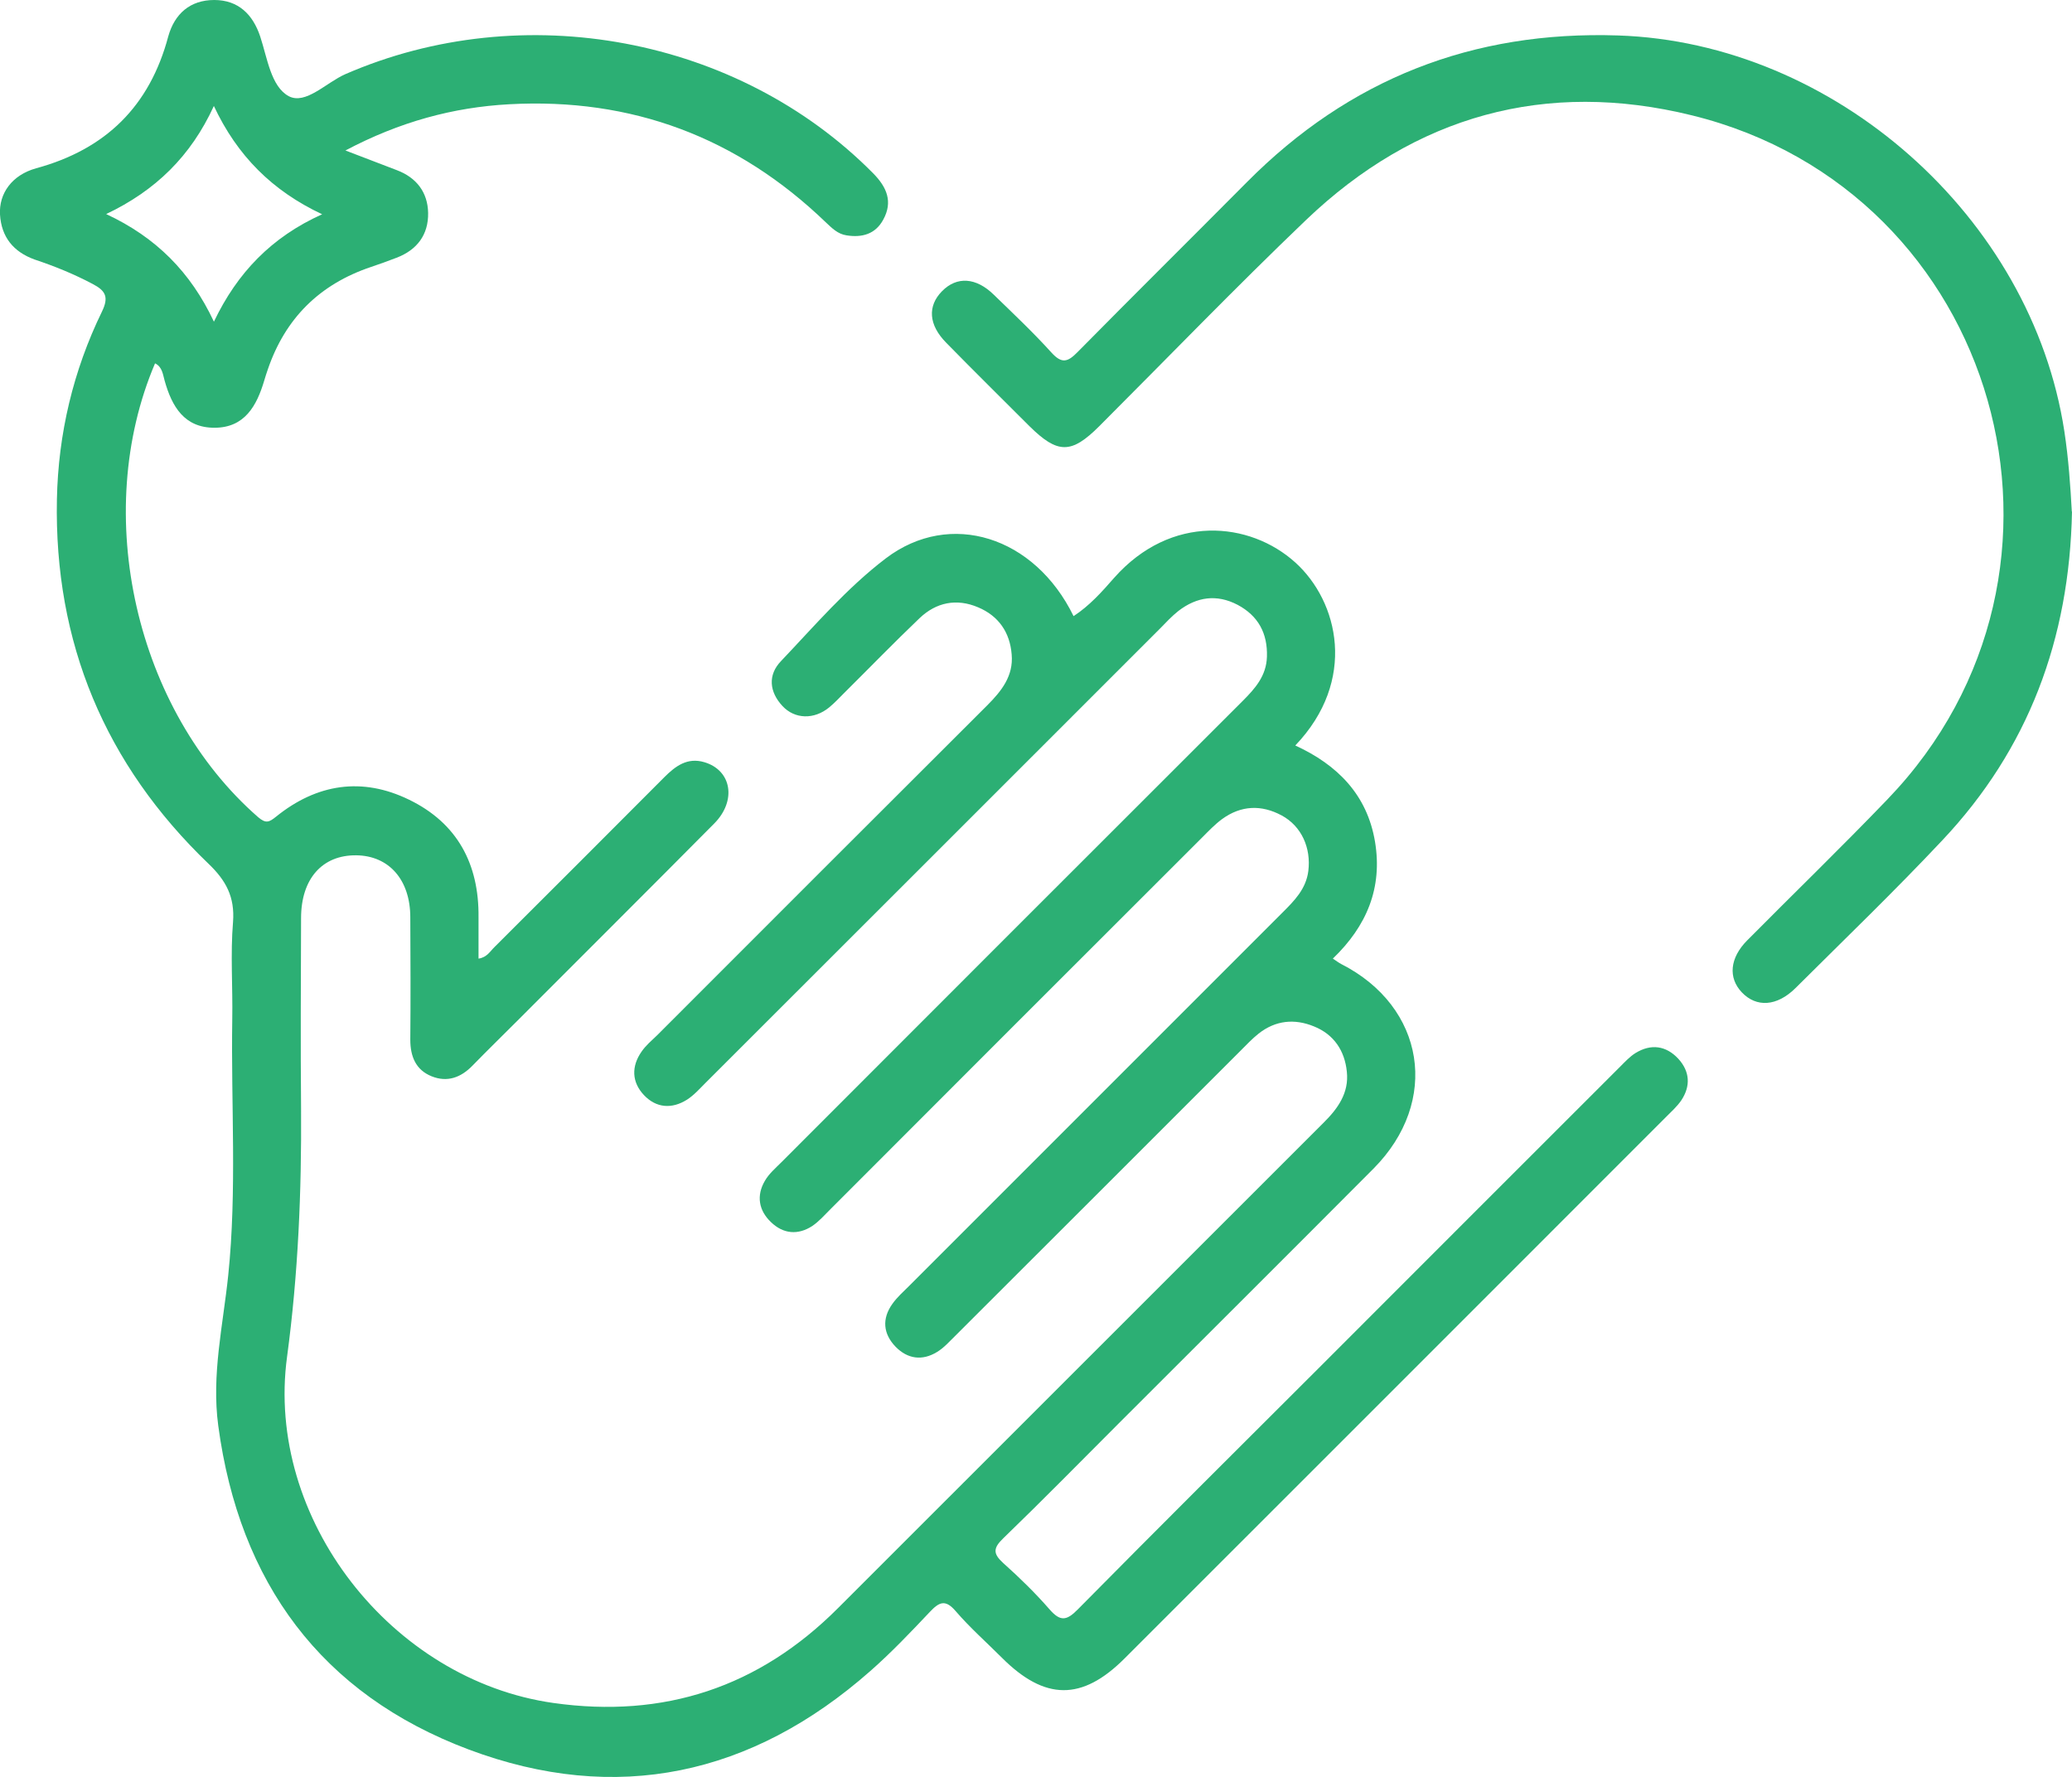 <svg xmlns="http://www.w3.org/2000/svg" id="Capa_2" data-name="Capa 2" viewBox="0 0 108.12 92.72"><defs><style>      .cls-1 {        fill: #2caf74;        stroke-width: 0px;      }    </style></defs><g id="Capa_1-2" data-name="Capa 1"><g><path class="cls-1" d="m18.02,7.85c1.08.41,1.88.72,2.69,1.03,1.03.39,1.61,1.16,1.63,2.23.02,1.13-.57,1.93-1.65,2.34-.44.17-.88.33-1.33.48-2.68.9-4.48,2.68-5.39,5.36-.06.19-.13.37-.18.56-.39,1.32-1.02,2.47-2.6,2.47-1.57,0-2.22-1.1-2.6-2.46-.09-.31-.12-.72-.5-.9-3.35,7.87-1.01,18.1,5.38,23.68.41.35.58.26.94-.03,2.12-1.71,4.48-2.08,6.94-.88,2.51,1.22,3.65,3.35,3.62,6.13,0,.7,0,1.41,0,2.16.44-.06.61-.39.84-.61,2.96-2.95,5.91-5.9,8.86-8.86.58-.58,1.2-1.04,2.08-.78,1.43.42,1.7,2.01.52,3.2-3.41,3.44-6.85,6.86-10.27,10.29-.78.78-1.57,1.55-2.34,2.34-.61.63-1.32.89-2.14.56-.82-.33-1.11-1.03-1.11-1.91.02-2.13.01-4.26,0-6.38,0-1.96-1.11-3.22-2.82-3.24-1.77-.02-2.88,1.22-2.88,3.28-.01,3.31-.03,6.62,0,9.93.03,4.33-.15,8.64-.73,12.95-1.15,8.45,5.44,16.87,13.89,18.07,5.78.82,10.73-.82,14.85-4.94,8.45-8.44,16.88-16.88,25.33-25.32.76-.75,1.35-1.57,1.23-2.68-.11-1.09-.67-1.94-1.71-2.36-1.02-.42-2.01-.32-2.89.37-.34.27-.64.59-.94.89-4.96,4.96-9.92,9.92-14.88,14.87-.31.3-.6.64-.97.86-.77.47-1.53.36-2.15-.27-.66-.68-.73-1.47-.17-2.25.25-.35.58-.64.89-.95,6.49-6.49,12.98-12.98,19.47-19.47.61-.61,1.22-1.22,1.34-2.16.15-1.2-.35-2.34-1.39-2.9-1.06-.57-2.12-.53-3.11.19-.38.28-.71.63-1.04.96-6.47,6.46-12.93,12.92-19.39,19.39-.31.31-.6.64-.95.88-.75.49-1.52.42-2.16-.2-.64-.61-.77-1.38-.32-2.15.21-.37.55-.66.86-.97,8.02-8.03,16.04-16.05,24.07-24.07.65-.65,1.24-1.31,1.27-2.31.04-1.23-.46-2.14-1.53-2.71-1.09-.57-2.13-.42-3.09.32-.34.27-.64.59-.94.9-7.91,7.91-15.82,15.82-23.74,23.73-.3.3-.6.64-.96.87-.79.5-1.61.44-2.25-.24-.64-.68-.66-1.5-.12-2.27.22-.32.53-.58.81-.85,5.74-5.74,11.47-11.48,17.22-17.21.75-.75,1.38-1.54,1.28-2.66-.09-1.15-.68-2.01-1.75-2.46-1.13-.48-2.19-.26-3.06.57-1.34,1.28-2.63,2.61-3.94,3.91-.25.25-.49.51-.77.74-.79.65-1.8.62-2.44-.07-.69-.74-.77-1.62-.08-2.34,1.76-1.85,3.44-3.82,5.48-5.37,3.35-2.54,7.76-1.14,9.79,3.02.83-.54,1.48-1.27,2.11-1.99,2.98-3.37,7.09-2.95,9.46-.81,2.26,2.04,3.24,6.16,0,9.55,2.2,1.01,3.75,2.57,4.16,5.02.4,2.41-.43,4.4-2.2,6.1.18.12.3.21.43.28,4.39,2.23,5.18,7.17,1.69,10.68-4.42,4.44-8.86,8.86-13.29,13.29-2.01,2.01-3.99,4.03-6.03,6-.53.51-.54.8,0,1.29.85.76,1.67,1.56,2.42,2.42.55.63.88.6,1.46.01,4.18-4.23,8.4-8.43,12.61-12.63,5.24-5.24,10.47-10.48,15.71-15.71.25-.25.5-.52.79-.7.81-.5,1.6-.39,2.24.3.6.66.65,1.42.15,2.17-.22.32-.52.59-.8.87-9.41,9.42-18.83,18.83-28.25,28.25-2.22,2.22-4.16,2.2-6.4-.04-.81-.81-1.67-1.57-2.41-2.43-.54-.63-.86-.48-1.35.04-1,1.06-2.01,2.12-3.1,3.08-6.18,5.45-13.26,6.99-20.96,4.1-7.7-2.89-11.97-8.72-13.07-16.89-.36-2.67.25-5.25.52-7.86.46-4.44.14-8.9.21-13.35.03-1.69-.1-3.4.04-5.08.1-1.31-.37-2.17-1.28-3.04-5.4-5.18-8.06-11.54-7.91-19.02.07-3.42.85-6.71,2.35-9.79.37-.76.19-1.09-.48-1.44-.98-.52-1.99-.93-3.04-1.28C.7,13.14.07,12.37,0,11.19c-.06-1.09.62-2.06,1.89-2.41,3.63-.99,5.92-3.24,6.89-6.88C9.11.72,9.92,0,11.18,0c1.26,0,2.02.76,2.4,1.91.37,1.12.56,2.61,1.49,3.11.88.46,1.95-.71,2.95-1.15C27.3-.17,38.52,1.93,45.56,9.04c.72.73,1.04,1.49.53,2.42-.41.76-1.11.95-1.92.82-.46-.07-.76-.38-1.08-.68-4.61-4.44-10.13-6.51-16.52-6.16-2.92.16-5.71.91-8.56,2.42m-6.85,8.93c1.22-2.56,3.01-4.42,5.65-5.61-2.6-1.22-4.43-3.05-5.65-5.65-1.2,2.62-3.05,4.42-5.62,5.64,2.6,1.21,4.41,3.03,5.62,5.61"></path><path class="cls-1" d="m108.12,26.69c-.13,6.66-2.28,12.4-6.77,17.16-2.48,2.64-5.09,5.15-7.66,7.71-.97.96-2.04,1.02-2.8.22-.72-.76-.63-1.79.28-2.71,2.44-2.46,4.93-4.87,7.33-7.37,11.46-11.92,5.84-31.73-10.21-35.68-7.62-1.88-14.44.01-20.14,5.46-3.67,3.51-7.2,7.17-10.79,10.76-1.46,1.46-2.17,1.45-3.64,0-1.45-1.45-2.91-2.89-4.34-4.35-.93-.94-.99-1.92-.22-2.7.77-.78,1.77-.72,2.7.19,1.02.99,2.05,1.96,3,3.01.55.61.86.5,1.37-.02,2.93-2.97,5.9-5.91,8.84-8.87,5.34-5.38,11.78-7.9,19.36-7.65,11.29.37,21.58,9.47,23.29,20.65.22,1.44.32,2.89.39,4.2"></path></g></g></svg>